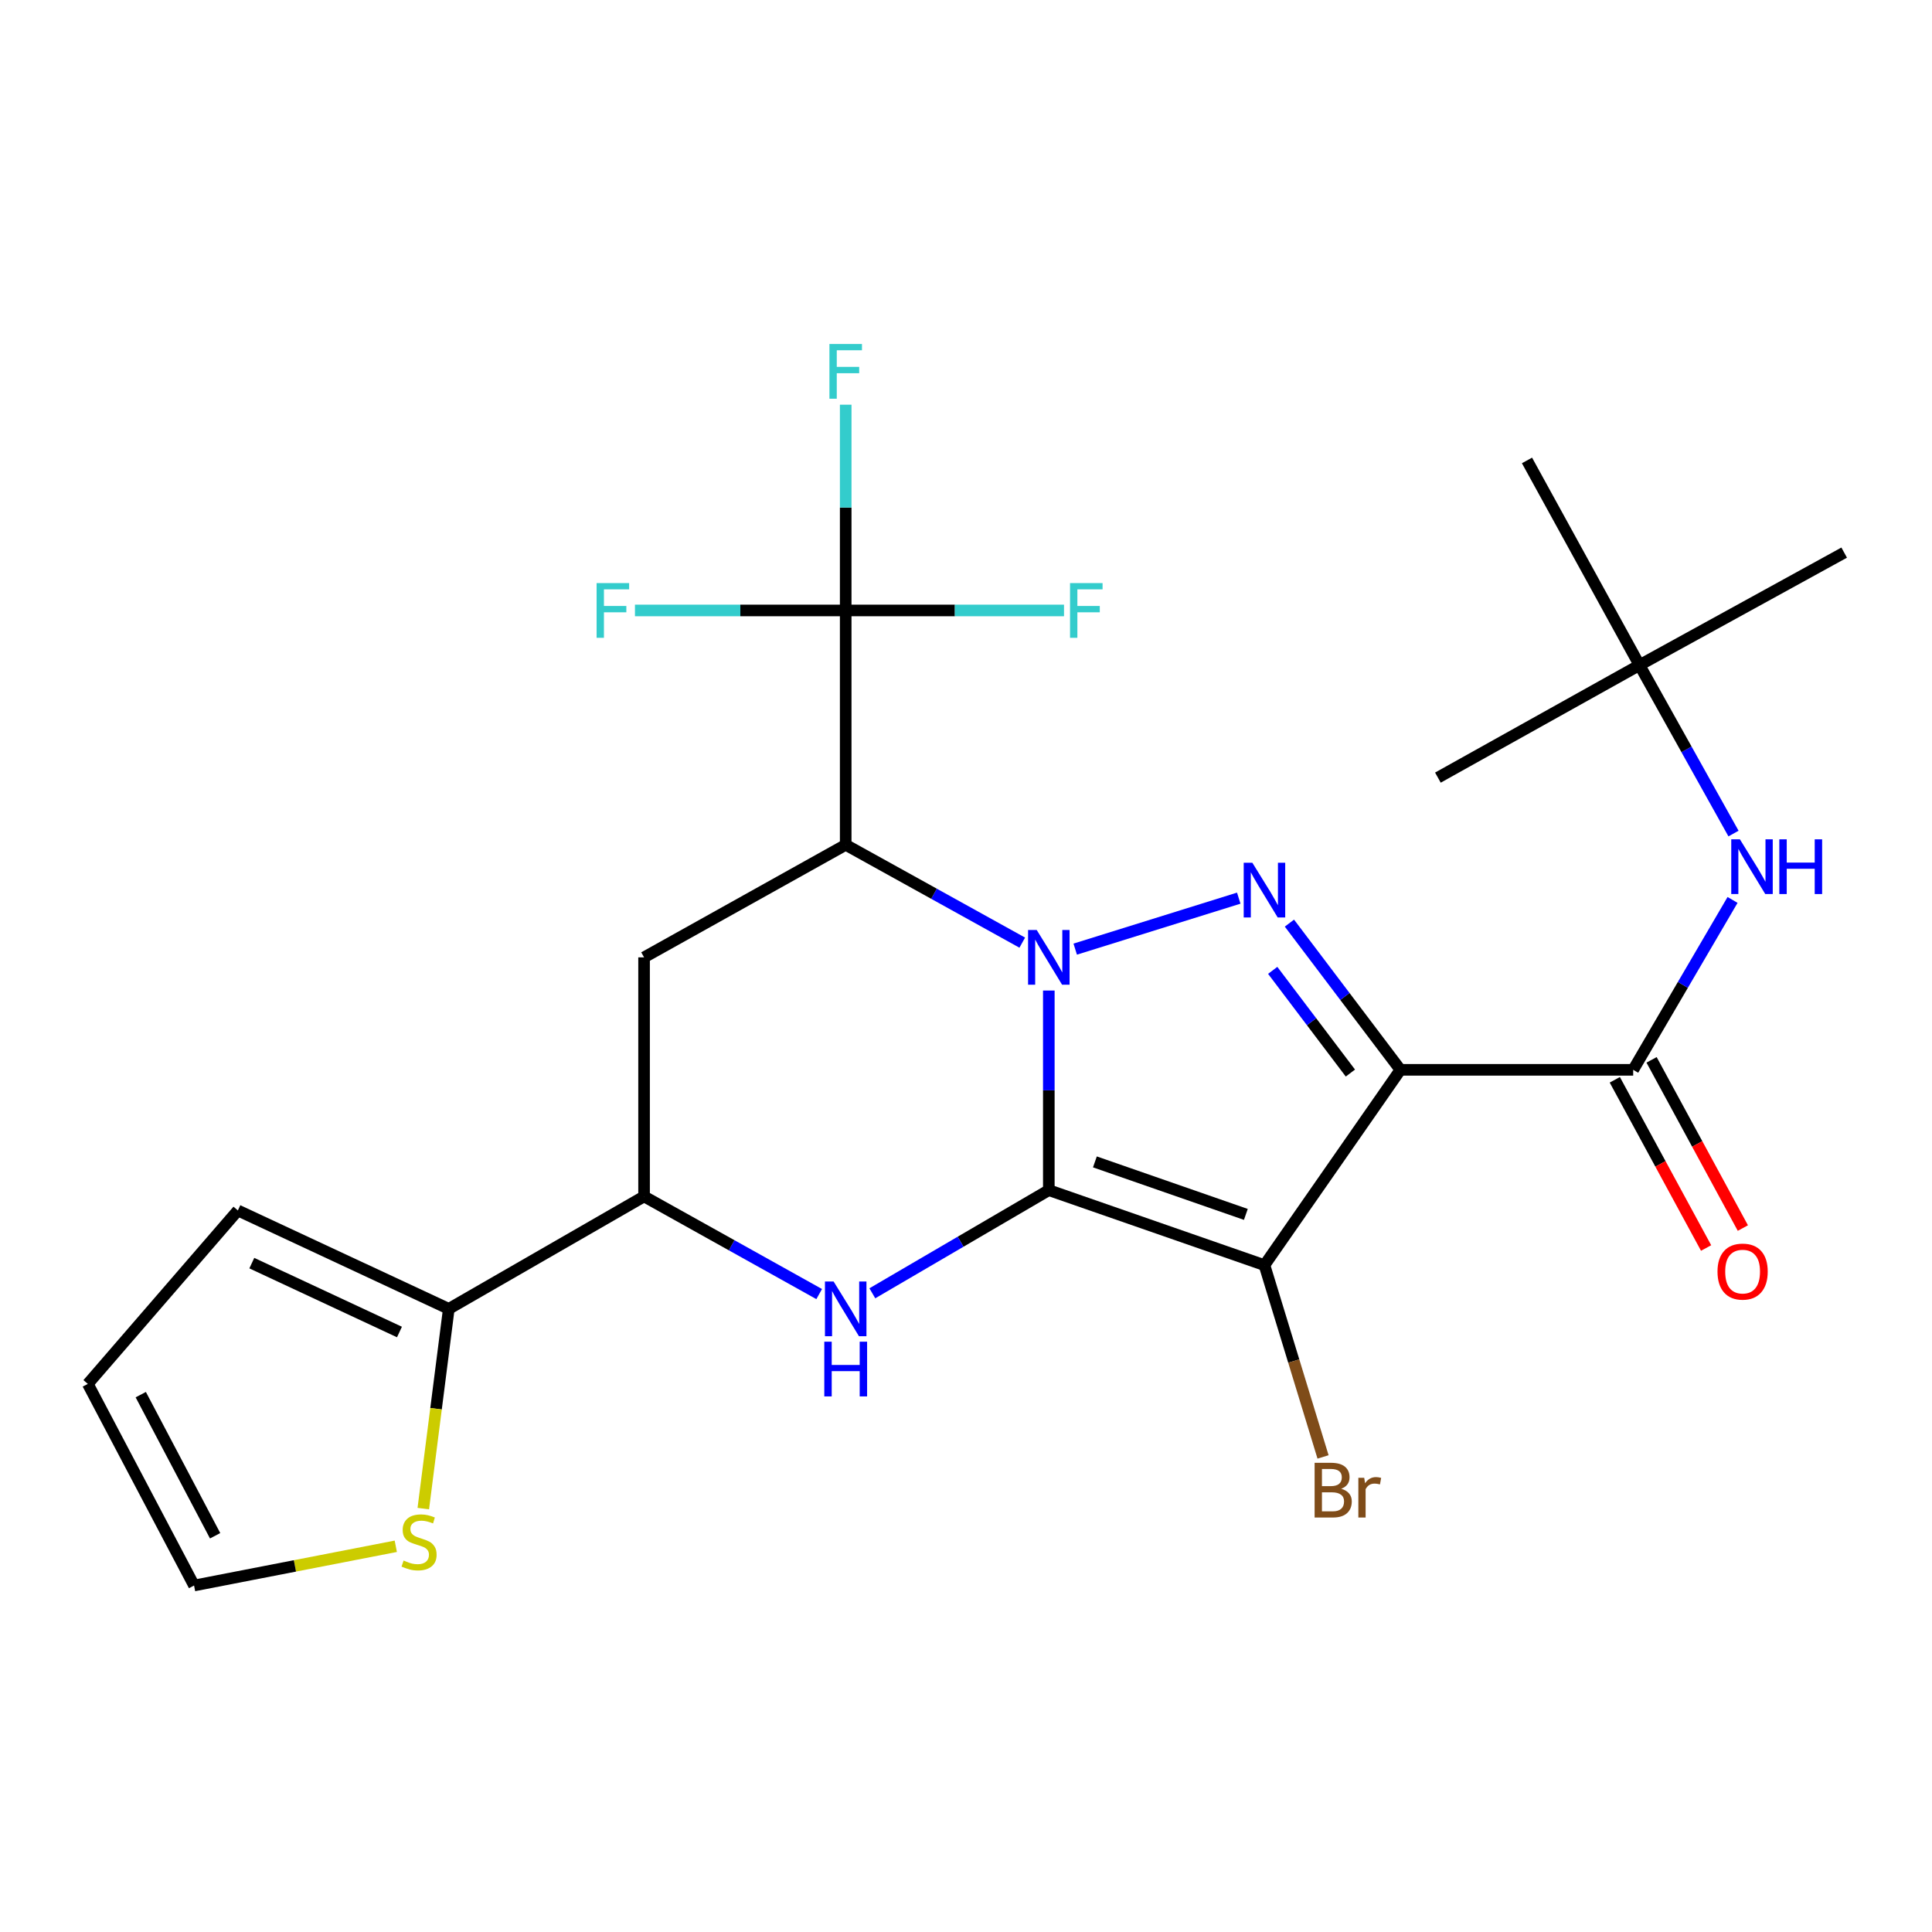<?xml version='1.0' encoding='iso-8859-1'?>
<svg version='1.1' baseProfile='full'
              xmlns='http://www.w3.org/2000/svg'
                      xmlns:rdkit='http://www.rdkit.org/xml'
                      xmlns:xlink='http://www.w3.org/1999/xlink'
                  xml:space='preserve'
width='1000px' height='1000px' viewBox='0 0 1000 1000'>
<!-- END OF HEADER -->
<rect style='opacity:1.0;fill:#FFFFFF;stroke:none' width='1000' height='1000' x='0' y='0'> </rect>
<path class='bond-0' d='M 542.866,616.019 L 542.866,564.36' style='fill:none;fill-rule:evenodd;stroke:#000000;stroke-width:6px;stroke-linecap:butt;stroke-linejoin:miter;stroke-opacity:1' />
<path class='bond-0' d='M 542.866,564.36 L 542.866,512.7' style='fill:none;fill-rule:evenodd;stroke:#0000FF;stroke-width:6px;stroke-linecap:butt;stroke-linejoin:miter;stroke-opacity:1' />
<path class='bond-1' d='M 542.866,616.019 L 654.482,654.844' style='fill:none;fill-rule:evenodd;stroke:#000000;stroke-width:6px;stroke-linecap:butt;stroke-linejoin:miter;stroke-opacity:1' />
<path class='bond-1' d='M 566.721,601.395 L 644.852,628.573' style='fill:none;fill-rule:evenodd;stroke:#000000;stroke-width:6px;stroke-linecap:butt;stroke-linejoin:miter;stroke-opacity:1' />
<path class='bond-5' d='M 542.866,616.019 L 497.192,642.715' style='fill:none;fill-rule:evenodd;stroke:#000000;stroke-width:6px;stroke-linecap:butt;stroke-linejoin:miter;stroke-opacity:1' />
<path class='bond-5' d='M 497.192,642.715 L 451.518,669.411' style='fill:none;fill-rule:evenodd;stroke:#0000FF;stroke-width:6px;stroke-linecap:butt;stroke-linejoin:miter;stroke-opacity:1' />
<path class='bond-3' d='M 556.529,491.268 L 641.177,464.879' style='fill:none;fill-rule:evenodd;stroke:#0000FF;stroke-width:6px;stroke-linecap:butt;stroke-linejoin:miter;stroke-opacity:1' />
<path class='bond-4' d='M 529.121,487.912 L 483.427,462.595' style='fill:none;fill-rule:evenodd;stroke:#0000FF;stroke-width:6px;stroke-linecap:butt;stroke-linejoin:miter;stroke-opacity:1' />
<path class='bond-4' d='M 483.427,462.595 L 437.733,437.278' style='fill:none;fill-rule:evenodd;stroke:#000000;stroke-width:6px;stroke-linecap:butt;stroke-linejoin:miter;stroke-opacity:1' />
<path class='bond-2' d='M 654.482,654.844 L 724.843,553.741' style='fill:none;fill-rule:evenodd;stroke:#000000;stroke-width:6px;stroke-linecap:butt;stroke-linejoin:miter;stroke-opacity:1' />
<path class='bond-13' d='M 654.482,654.844 L 669.643,704.474' style='fill:none;fill-rule:evenodd;stroke:#000000;stroke-width:6px;stroke-linecap:butt;stroke-linejoin:miter;stroke-opacity:1' />
<path class='bond-13' d='M 669.643,704.474 L 684.804,754.103' style='fill:none;fill-rule:evenodd;stroke:#7F4C19;stroke-width:6px;stroke-linecap:butt;stroke-linejoin:miter;stroke-opacity:1' />
<path class='bond-6' d='M 724.843,553.741 L 845.335,553.741' style='fill:none;fill-rule:evenodd;stroke:#000000;stroke-width:6px;stroke-linecap:butt;stroke-linejoin:miter;stroke-opacity:1' />
<path class='bond-25' d='M 724.843,553.741 L 696.121,515.774' style='fill:none;fill-rule:evenodd;stroke:#000000;stroke-width:6px;stroke-linecap:butt;stroke-linejoin:miter;stroke-opacity:1' />
<path class='bond-25' d='M 696.121,515.774 L 667.4,477.807' style='fill:none;fill-rule:evenodd;stroke:#0000FF;stroke-width:6px;stroke-linecap:butt;stroke-linejoin:miter;stroke-opacity:1' />
<path class='bond-25' d='M 698.961,555.412 L 678.856,528.835' style='fill:none;fill-rule:evenodd;stroke:#000000;stroke-width:6px;stroke-linecap:butt;stroke-linejoin:miter;stroke-opacity:1' />
<path class='bond-25' d='M 678.856,528.835 L 658.75,502.259' style='fill:none;fill-rule:evenodd;stroke:#0000FF;stroke-width:6px;stroke-linecap:butt;stroke-linejoin:miter;stroke-opacity:1' />
<path class='bond-7' d='M 437.733,437.278 L 437.733,315.968' style='fill:none;fill-rule:evenodd;stroke:#000000;stroke-width:6px;stroke-linecap:butt;stroke-linejoin:miter;stroke-opacity:1' />
<path class='bond-26' d='M 437.733,437.278 L 333.37,495.527' style='fill:none;fill-rule:evenodd;stroke:#000000;stroke-width:6px;stroke-linecap:butt;stroke-linejoin:miter;stroke-opacity:1' />
<path class='bond-9' d='M 424.006,669.813 L 378.688,644.54' style='fill:none;fill-rule:evenodd;stroke:#0000FF;stroke-width:6px;stroke-linecap:butt;stroke-linejoin:miter;stroke-opacity:1' />
<path class='bond-9' d='M 378.688,644.54 L 333.37,619.267' style='fill:none;fill-rule:evenodd;stroke:#000000;stroke-width:6px;stroke-linecap:butt;stroke-linejoin:miter;stroke-opacity:1' />
<path class='bond-11' d='M 845.335,553.741 L 871.052,509.771' style='fill:none;fill-rule:evenodd;stroke:#000000;stroke-width:6px;stroke-linecap:butt;stroke-linejoin:miter;stroke-opacity:1' />
<path class='bond-11' d='M 871.052,509.771 L 896.769,465.801' style='fill:none;fill-rule:evenodd;stroke:#0000FF;stroke-width:6px;stroke-linecap:butt;stroke-linejoin:miter;stroke-opacity:1' />
<path class='bond-14' d='M 835.821,558.904 L 859.449,602.436' style='fill:none;fill-rule:evenodd;stroke:#000000;stroke-width:6px;stroke-linecap:butt;stroke-linejoin:miter;stroke-opacity:1' />
<path class='bond-14' d='M 859.449,602.436 L 883.076,645.967' style='fill:none;fill-rule:evenodd;stroke:#FF0000;stroke-width:6px;stroke-linecap:butt;stroke-linejoin:miter;stroke-opacity:1' />
<path class='bond-14' d='M 854.849,548.577 L 878.476,592.108' style='fill:none;fill-rule:evenodd;stroke:#000000;stroke-width:6px;stroke-linecap:butt;stroke-linejoin:miter;stroke-opacity:1' />
<path class='bond-14' d='M 878.476,592.108 L 902.103,635.64' style='fill:none;fill-rule:evenodd;stroke:#FF0000;stroke-width:6px;stroke-linecap:butt;stroke-linejoin:miter;stroke-opacity:1' />
<path class='bond-19' d='M 437.733,315.968 L 383.192,315.968' style='fill:none;fill-rule:evenodd;stroke:#000000;stroke-width:6px;stroke-linecap:butt;stroke-linejoin:miter;stroke-opacity:1' />
<path class='bond-19' d='M 383.192,315.968 L 328.65,315.968' style='fill:none;fill-rule:evenodd;stroke:#33CCCC;stroke-width:6px;stroke-linecap:butt;stroke-linejoin:miter;stroke-opacity:1' />
<path class='bond-20' d='M 437.733,315.968 L 437.733,262.719' style='fill:none;fill-rule:evenodd;stroke:#000000;stroke-width:6px;stroke-linecap:butt;stroke-linejoin:miter;stroke-opacity:1' />
<path class='bond-20' d='M 437.733,262.719 L 437.733,209.47' style='fill:none;fill-rule:evenodd;stroke:#33CCCC;stroke-width:6px;stroke-linecap:butt;stroke-linejoin:miter;stroke-opacity:1' />
<path class='bond-21' d='M 437.733,315.968 L 494.233,315.968' style='fill:none;fill-rule:evenodd;stroke:#000000;stroke-width:6px;stroke-linecap:butt;stroke-linejoin:miter;stroke-opacity:1' />
<path class='bond-21' d='M 494.233,315.968 L 550.733,315.968' style='fill:none;fill-rule:evenodd;stroke:#33CCCC;stroke-width:6px;stroke-linecap:butt;stroke-linejoin:miter;stroke-opacity:1' />
<path class='bond-8' d='M 333.37,495.527 L 333.37,619.267' style='fill:none;fill-rule:evenodd;stroke:#000000;stroke-width:6px;stroke-linecap:butt;stroke-linejoin:miter;stroke-opacity:1' />
<path class='bond-10' d='M 333.37,619.267 L 232.291,677.468' style='fill:none;fill-rule:evenodd;stroke:#000000;stroke-width:6px;stroke-linecap:butt;stroke-linejoin:miter;stroke-opacity:1' />
<path class='bond-12' d='M 232.291,677.468 L 225.694,729.159' style='fill:none;fill-rule:evenodd;stroke:#000000;stroke-width:6px;stroke-linecap:butt;stroke-linejoin:miter;stroke-opacity:1' />
<path class='bond-12' d='M 225.694,729.159 L 219.097,780.85' style='fill:none;fill-rule:evenodd;stroke:#CCCC00;stroke-width:6px;stroke-linecap:butt;stroke-linejoin:miter;stroke-opacity:1' />
<path class='bond-15' d='M 232.291,677.468 L 123.116,626.532' style='fill:none;fill-rule:evenodd;stroke:#000000;stroke-width:6px;stroke-linecap:butt;stroke-linejoin:miter;stroke-opacity:1' />
<path class='bond-15' d='M 206.761,689.447 L 130.339,653.791' style='fill:none;fill-rule:evenodd;stroke:#000000;stroke-width:6px;stroke-linecap:butt;stroke-linejoin:miter;stroke-opacity:1' />
<path class='bond-17' d='M 897.26,431.449 L 872.928,387.859' style='fill:none;fill-rule:evenodd;stroke:#0000FF;stroke-width:6px;stroke-linecap:butt;stroke-linejoin:miter;stroke-opacity:1' />
<path class='bond-17' d='M 872.928,387.859 L 848.595,344.269' style='fill:none;fill-rule:evenodd;stroke:#000000;stroke-width:6px;stroke-linecap:butt;stroke-linejoin:miter;stroke-opacity:1' />
<path class='bond-16' d='M 204.861,800.351 L 152.653,810.504' style='fill:none;fill-rule:evenodd;stroke:#CCCC00;stroke-width:6px;stroke-linecap:butt;stroke-linejoin:miter;stroke-opacity:1' />
<path class='bond-16' d='M 152.653,810.504 L 100.445,820.656' style='fill:none;fill-rule:evenodd;stroke:#000000;stroke-width:6px;stroke-linecap:butt;stroke-linejoin:miter;stroke-opacity:1' />
<path class='bond-18' d='M 123.116,626.532 L 45.455,716.305' style='fill:none;fill-rule:evenodd;stroke:#000000;stroke-width:6px;stroke-linecap:butt;stroke-linejoin:miter;stroke-opacity:1' />
<path class='bond-27' d='M 100.445,820.656 L 45.455,716.305' style='fill:none;fill-rule:evenodd;stroke:#000000;stroke-width:6px;stroke-linecap:butt;stroke-linejoin:miter;stroke-opacity:1' />
<path class='bond-27' d='M 111.349,794.911 L 72.856,721.865' style='fill:none;fill-rule:evenodd;stroke:#000000;stroke-width:6px;stroke-linecap:butt;stroke-linejoin:miter;stroke-opacity:1' />
<path class='bond-22' d='M 848.595,344.269 L 744.256,402.494' style='fill:none;fill-rule:evenodd;stroke:#000000;stroke-width:6px;stroke-linecap:butt;stroke-linejoin:miter;stroke-opacity:1' />
<path class='bond-23' d='M 848.595,344.269 L 790.369,238.318' style='fill:none;fill-rule:evenodd;stroke:#000000;stroke-width:6px;stroke-linecap:butt;stroke-linejoin:miter;stroke-opacity:1' />
<path class='bond-24' d='M 848.595,344.269 L 954.545,286.031' style='fill:none;fill-rule:evenodd;stroke:#000000;stroke-width:6px;stroke-linecap:butt;stroke-linejoin:miter;stroke-opacity:1' />
<path  class='atom-1' d='M 536.606 481.367
L 545.886 496.367
Q 546.806 497.847, 548.286 500.527
Q 549.766 503.207, 549.846 503.367
L 549.846 481.367
L 553.606 481.367
L 553.606 509.687
L 549.726 509.687
L 539.766 493.287
Q 538.606 491.367, 537.366 489.167
Q 536.166 486.967, 535.806 486.287
L 535.806 509.687
L 532.126 509.687
L 532.126 481.367
L 536.606 481.367
' fill='#0000FF'/>
<path  class='atom-4' d='M 648.222 446.572
L 657.502 461.572
Q 658.422 463.052, 659.902 465.732
Q 661.382 468.412, 661.462 468.572
L 661.462 446.572
L 665.222 446.572
L 665.222 474.892
L 661.342 474.892
L 651.382 458.492
Q 650.222 456.572, 648.982 454.372
Q 647.782 452.172, 647.422 451.492
L 647.422 474.892
L 643.742 474.892
L 643.742 446.572
L 648.222 446.572
' fill='#0000FF'/>
<path  class='atom-6' d='M 431.473 663.308
L 440.753 678.308
Q 441.673 679.788, 443.153 682.468
Q 444.633 685.148, 444.713 685.308
L 444.713 663.308
L 448.473 663.308
L 448.473 691.628
L 444.593 691.628
L 434.633 675.228
Q 433.473 673.308, 432.233 671.108
Q 431.033 668.908, 430.673 668.228
L 430.673 691.628
L 426.993 691.628
L 426.993 663.308
L 431.473 663.308
' fill='#0000FF'/>
<path  class='atom-6' d='M 426.653 694.46
L 430.493 694.46
L 430.493 706.5
L 444.973 706.5
L 444.973 694.46
L 448.813 694.46
L 448.813 722.78
L 444.973 722.78
L 444.973 709.7
L 430.493 709.7
L 430.493 722.78
L 426.653 722.78
L 426.653 694.46
' fill='#0000FF'/>
<path  class='atom-12' d='M 900.572 434.436
L 909.852 449.436
Q 910.772 450.916, 912.252 453.596
Q 913.732 456.276, 913.812 456.436
L 913.812 434.436
L 917.572 434.436
L 917.572 462.756
L 913.692 462.756
L 903.732 446.356
Q 902.572 444.436, 901.332 442.236
Q 900.132 440.036, 899.772 439.356
L 899.772 462.756
L 896.092 462.756
L 896.092 434.436
L 900.572 434.436
' fill='#0000FF'/>
<path  class='atom-12' d='M 920.972 434.436
L 924.812 434.436
L 924.812 446.476
L 939.292 446.476
L 939.292 434.436
L 943.132 434.436
L 943.132 462.756
L 939.292 462.756
L 939.292 449.676
L 924.812 449.676
L 924.812 462.756
L 920.972 462.756
L 920.972 434.436
' fill='#0000FF'/>
<path  class='atom-13' d='M 208.907 807.728
Q 209.227 807.848, 210.547 808.408
Q 211.867 808.968, 213.307 809.328
Q 214.787 809.648, 216.227 809.648
Q 218.907 809.648, 220.467 808.368
Q 222.027 807.048, 222.027 804.768
Q 222.027 803.208, 221.227 802.248
Q 220.467 801.288, 219.267 800.768
Q 218.067 800.248, 216.067 799.648
Q 213.547 798.888, 212.027 798.168
Q 210.547 797.448, 209.467 795.928
Q 208.427 794.408, 208.427 791.848
Q 208.427 788.288, 210.827 786.088
Q 213.267 783.888, 218.067 783.888
Q 221.347 783.888, 225.067 785.448
L 224.147 788.528
Q 220.747 787.128, 218.187 787.128
Q 215.427 787.128, 213.907 788.288
Q 212.387 789.408, 212.427 791.368
Q 212.427 792.888, 213.187 793.808
Q 213.987 794.728, 215.107 795.248
Q 216.267 795.768, 218.187 796.368
Q 220.747 797.168, 222.267 797.968
Q 223.787 798.768, 224.867 800.408
Q 225.987 802.008, 225.987 804.768
Q 225.987 808.688, 223.347 810.808
Q 220.747 812.888, 216.387 812.888
Q 213.867 812.888, 211.947 812.328
Q 210.067 811.808, 207.827 810.888
L 208.907 807.728
' fill='#CCCC00'/>
<path  class='atom-14' d='M 694.199 770.587
Q 696.919 771.347, 698.279 773.027
Q 699.679 774.667, 699.679 777.107
Q 699.679 781.027, 697.159 783.267
Q 694.679 785.467, 689.959 785.467
L 680.439 785.467
L 680.439 757.147
L 688.799 757.147
Q 693.639 757.147, 696.079 759.107
Q 698.519 761.067, 698.519 764.667
Q 698.519 768.947, 694.199 770.587
M 684.239 760.347
L 684.239 769.227
L 688.799 769.227
Q 691.599 769.227, 693.039 768.107
Q 694.519 766.947, 694.519 764.667
Q 694.519 760.347, 688.799 760.347
L 684.239 760.347
M 689.959 782.267
Q 692.719 782.267, 694.199 780.947
Q 695.679 779.627, 695.679 777.107
Q 695.679 774.787, 694.039 773.627
Q 692.439 772.427, 689.359 772.427
L 684.239 772.427
L 684.239 782.267
L 689.959 782.267
' fill='#7F4C19'/>
<path  class='atom-14' d='M 706.119 764.907
L 706.559 767.747
Q 708.719 764.547, 712.239 764.547
Q 713.359 764.547, 714.879 764.947
L 714.279 768.307
Q 712.559 767.907, 711.599 767.907
Q 709.919 767.907, 708.799 768.587
Q 707.719 769.227, 706.839 770.787
L 706.839 785.467
L 703.079 785.467
L 703.079 764.907
L 706.119 764.907
' fill='#7F4C19'/>
<path  class='atom-15' d='M 888.973 658.172
Q 888.973 651.372, 892.333 647.572
Q 895.693 643.772, 901.973 643.772
Q 908.253 643.772, 911.613 647.572
Q 914.973 651.372, 914.973 658.172
Q 914.973 665.052, 911.573 668.972
Q 908.173 672.852, 901.973 672.852
Q 895.733 672.852, 892.333 668.972
Q 888.973 665.092, 888.973 658.172
M 901.973 669.652
Q 906.293 669.652, 908.613 666.772
Q 910.973 663.852, 910.973 658.172
Q 910.973 652.612, 908.613 649.812
Q 906.293 646.972, 901.973 646.972
Q 897.653 646.972, 895.293 649.772
Q 892.973 652.572, 892.973 658.172
Q 892.973 663.892, 895.293 666.772
Q 897.653 669.652, 901.973 669.652
' fill='#FF0000'/>
<path  class='atom-20' d='M 308.797 301.808
L 325.637 301.808
L 325.637 305.048
L 312.597 305.048
L 312.597 313.648
L 324.197 313.648
L 324.197 316.928
L 312.597 316.928
L 312.597 330.128
L 308.797 330.128
L 308.797 301.808
' fill='#33CCCC'/>
<path  class='atom-21' d='M 429.313 178.056
L 446.153 178.056
L 446.153 181.296
L 433.113 181.296
L 433.113 189.896
L 444.713 189.896
L 444.713 193.176
L 433.113 193.176
L 433.113 206.376
L 429.313 206.376
L 429.313 178.056
' fill='#33CCCC'/>
<path  class='atom-22' d='M 553.847 301.808
L 570.687 301.808
L 570.687 305.048
L 557.647 305.048
L 557.647 313.648
L 569.247 313.648
L 569.247 316.928
L 557.647 316.928
L 557.647 330.128
L 553.847 330.128
L 553.847 301.808
' fill='#33CCCC'/>
</svg>

